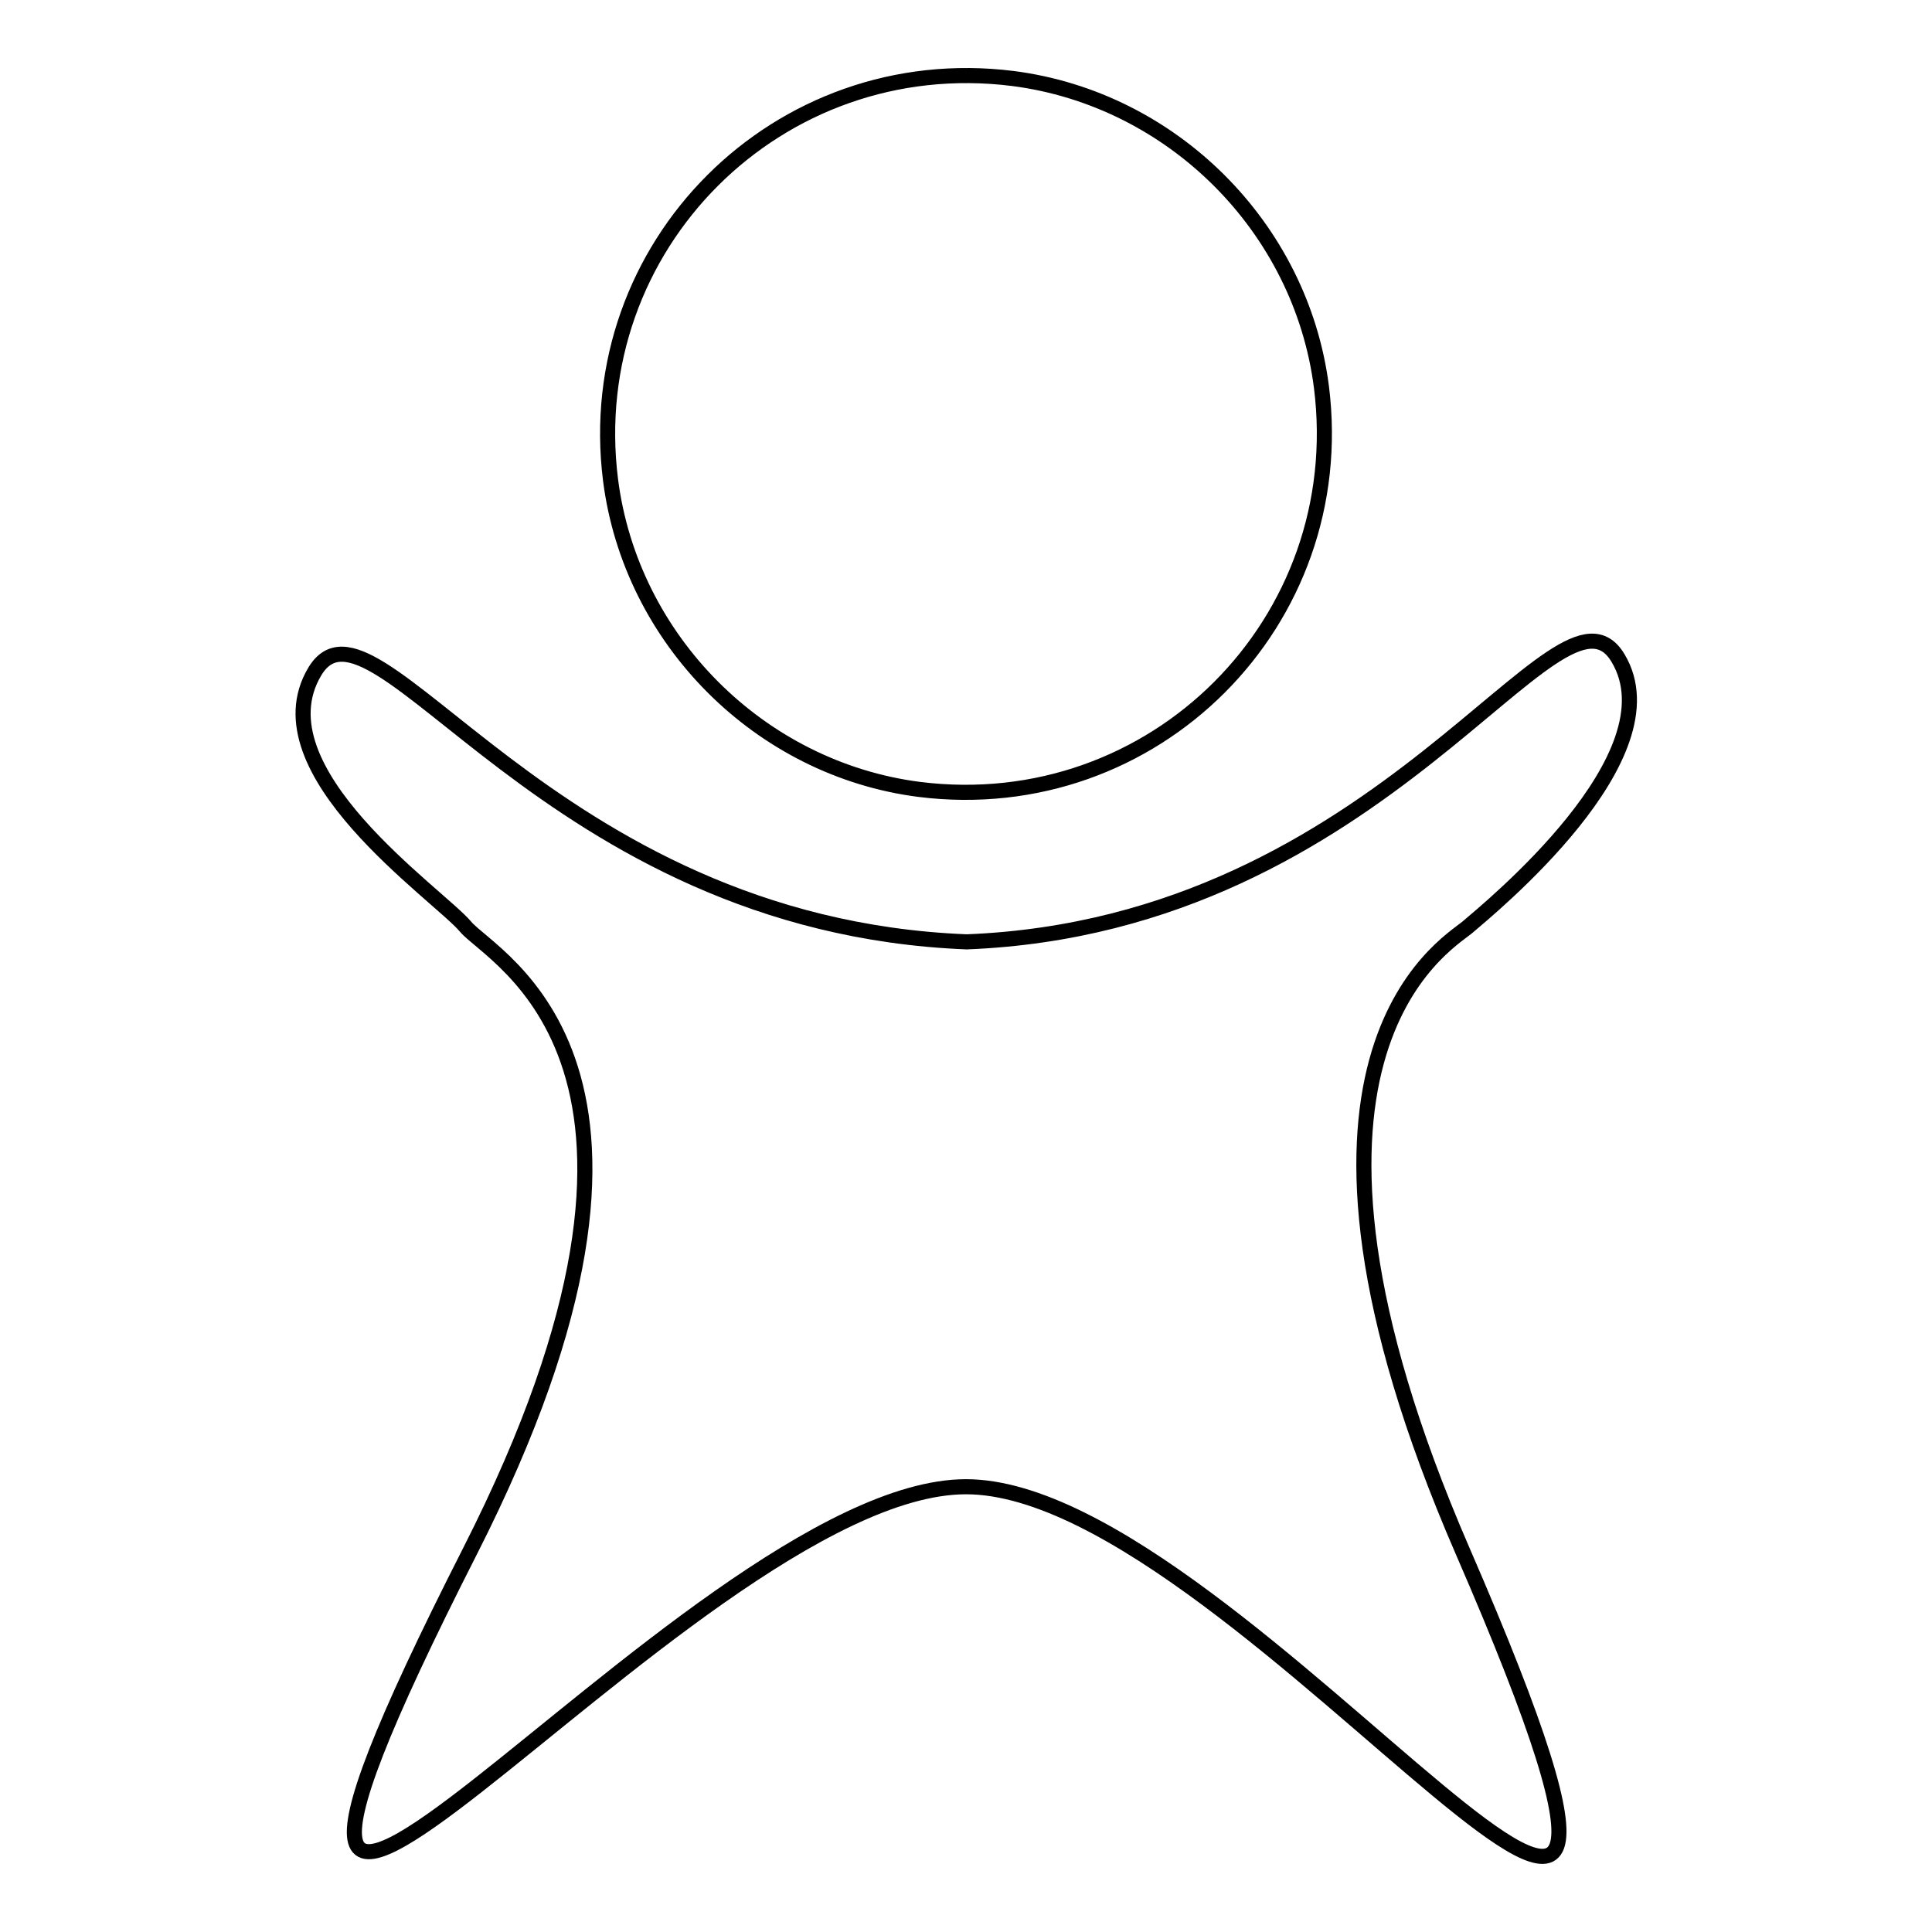 <?xml version="1.0" encoding="utf-8"?>
<!-- Svg Vector Icons : http://www.onlinewebfonts.com/icon -->
<!DOCTYPE svg PUBLIC "-//W3C//DTD SVG 1.1//EN" "http://www.w3.org/Graphics/SVG/1.1/DTD/svg11.dtd">
<svg version="1.1" xmlns="http://www.w3.org/2000/svg" xmlns:xlink="http://www.w3.org/1999/xlink" x="0px" y="0px" viewBox="0 0 256 256" enable-background="new 0 0 256 256" xml:space="preserve">
<g> <path stroke-width="2" fill-opacity="0" stroke="#000000"  d="M121.8,104.6c31.1,3.9,57.2-22.2,53.3-53.3c-2.7-21.2-19.8-38.2-40.9-40.9C103.1,6.5,77,32.6,80.9,63.6 C83.6,84.8,100.7,101.9,121.8,104.6z M194.4,122.9c2.9-2.5,27.8-22.7,20-35.7c-7.8-13.1-30.6,35.4-86.3,37.6 C72.3,122.6,49.5,75.9,41.7,89c-7.8,13.1,16.4,29.5,20,33.8c3.6,4.3,33.3,18.3,0.6,82.7C14.3,299.9,90.9,197,128,197 c37.2,0,107.4,104.3,65.8,8.5C165.5,140.3,191.5,125.3,194.4,122.9z"/></g>
</svg>